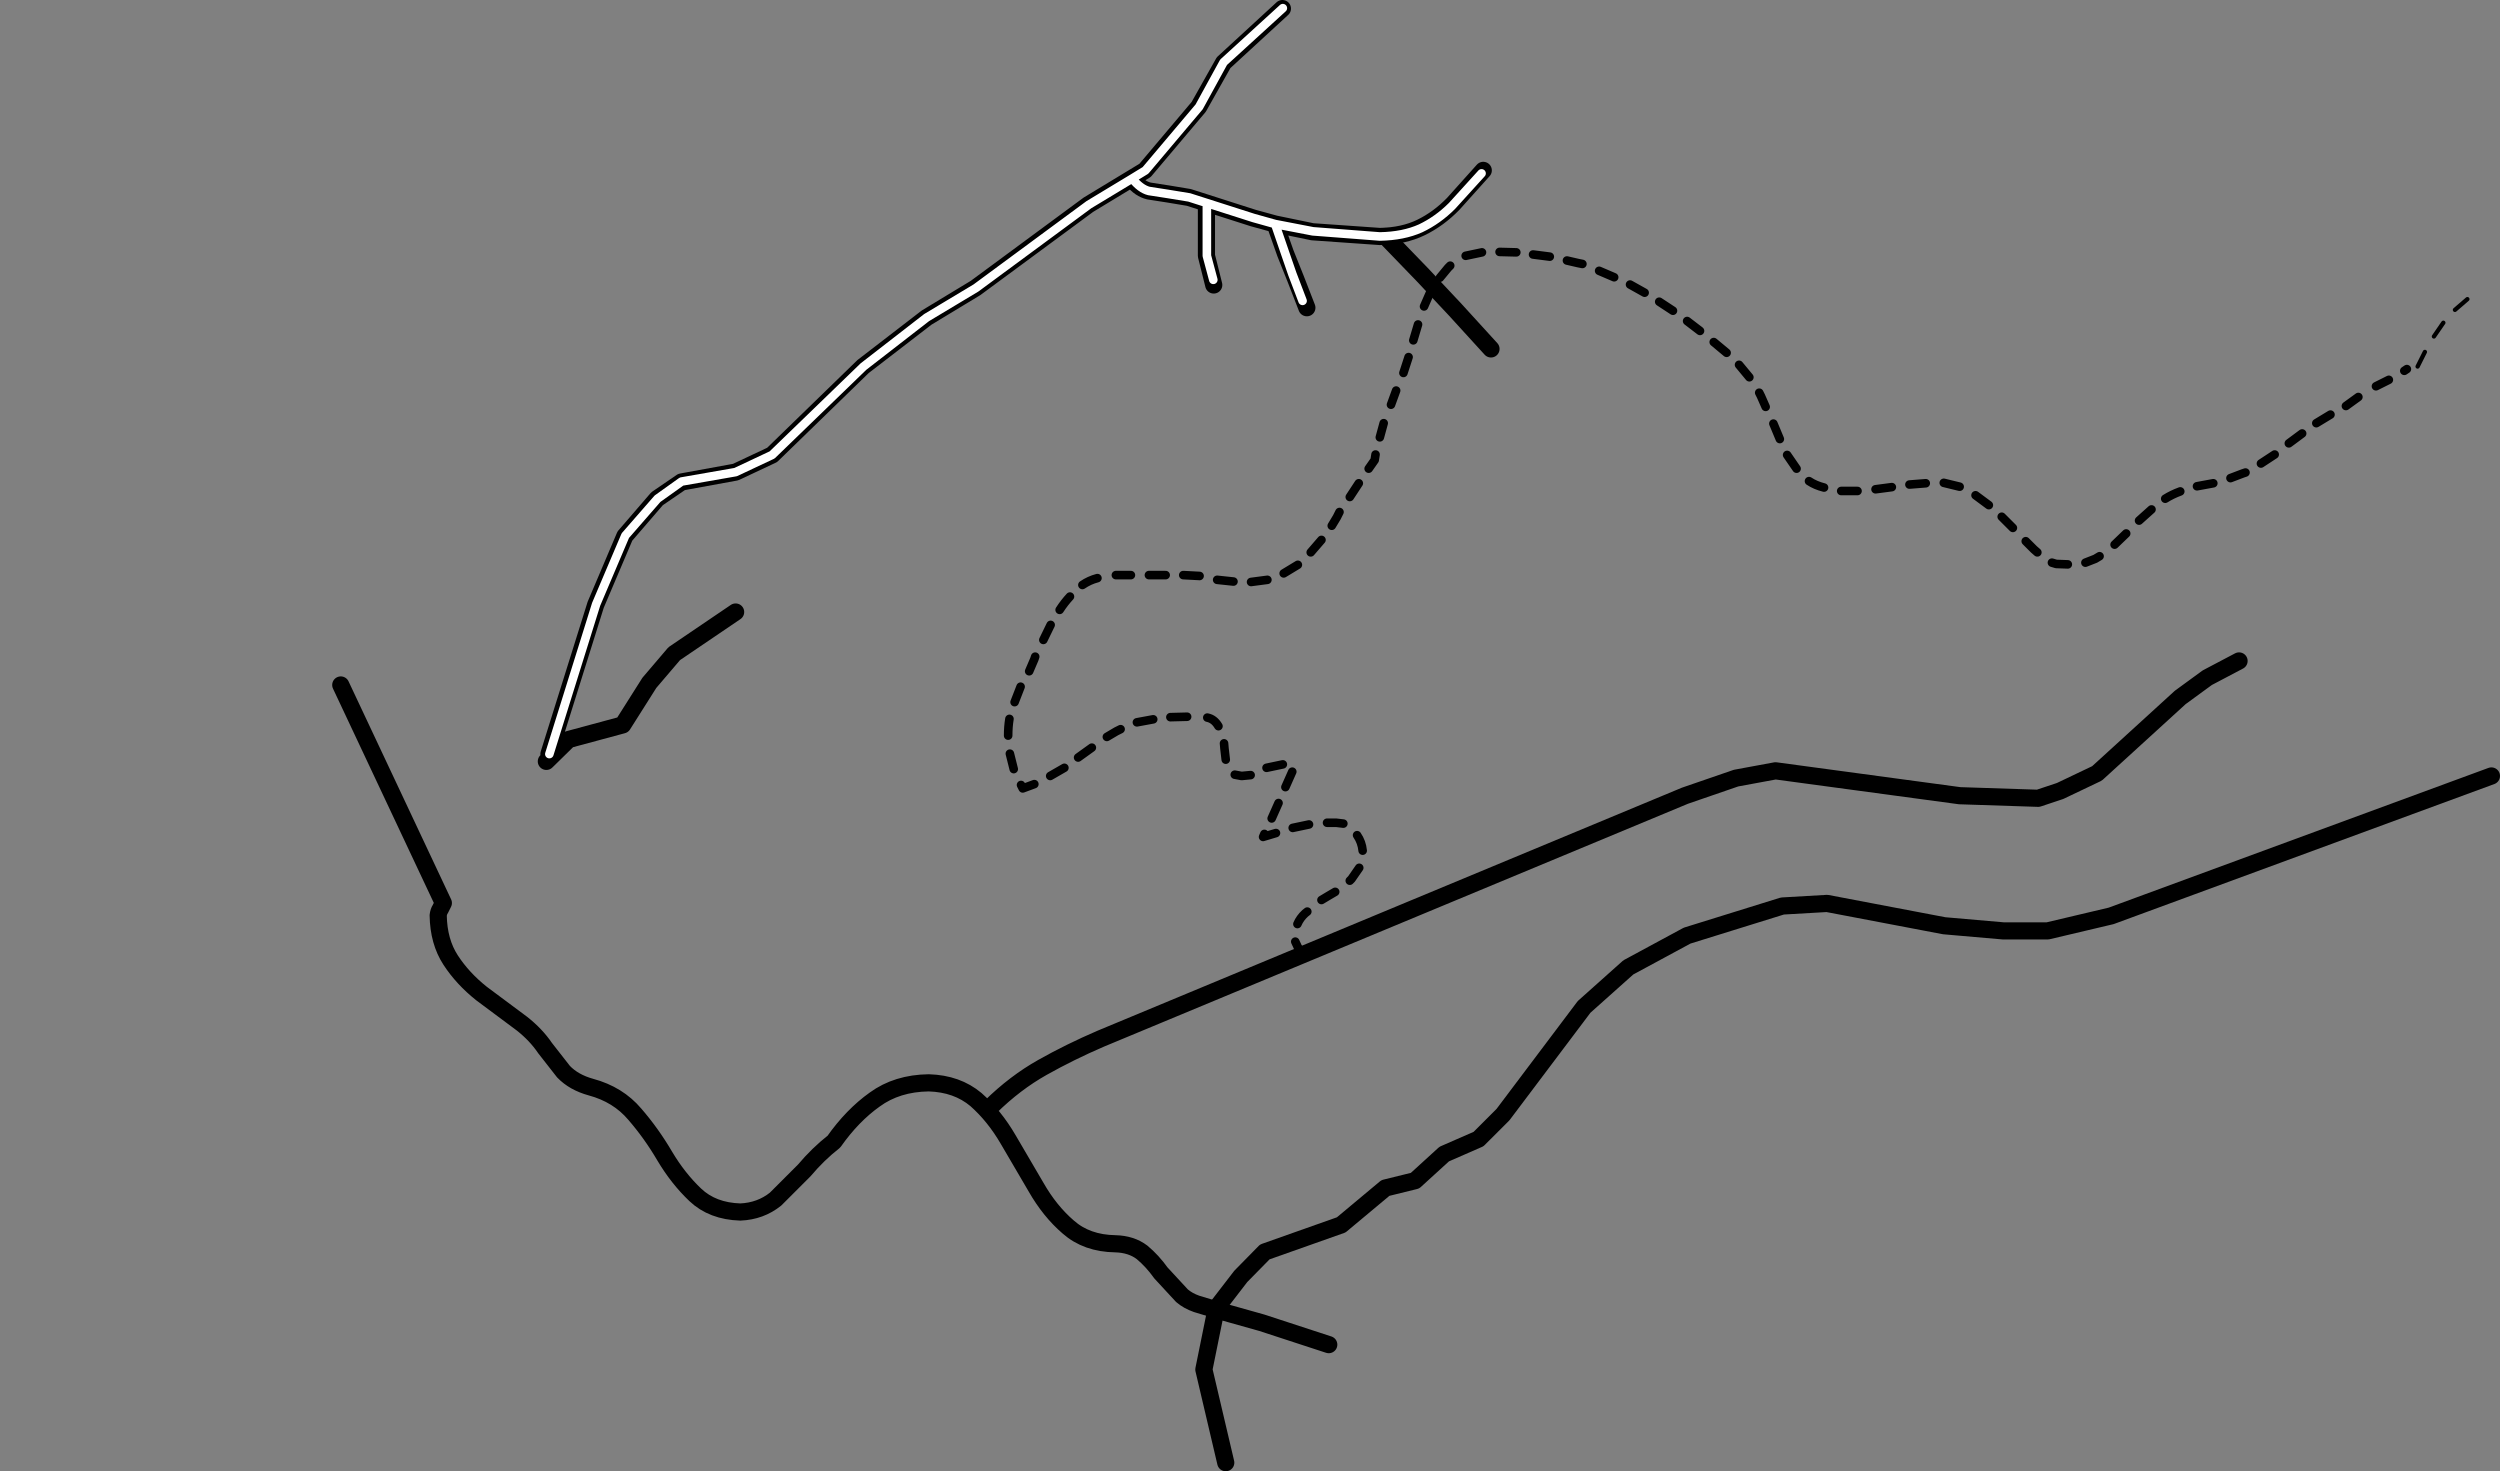 <?xml version="1.0" encoding="UTF-8" standalone="no"?>
<svg xmlns:xlink="http://www.w3.org/1999/xlink" height="171.4px" width="291.25px" xmlns="http://www.w3.org/2000/svg">
  <rect width="100%" height="100%" fill="#808080" stroke="none"/>
  <g transform="matrix(1.0, 0.0, 0.0, 1.0, -0.25, 3.25)">
    <path d="M161.65 24.3 L166.0 28.8 169.8 32.85 173.95 37.4 M115.65 125.7 Q118.5 122.9 121.7 121.1 124.9 119.3 128.5 117.75 L196.55 89.45 202.5 87.4 207.1 86.55 228.55 89.45 237.7 89.75 240.25 88.9 244.55 86.85 254.25 78.0 257.4 75.7 261.1 73.75 M39.95 76.55 L51.9 101.95 51.55 102.65 Q51.35 102.95 51.3 103.4 51.35 106.45 52.75 108.6 54.15 110.75 56.35 112.5 L61.05 116.0 Q62.7 117.3 63.75 118.85 L65.9 121.6 Q67.1 122.85 69.1 123.4 72.25 124.25 74.2 126.55 76.15 128.8 77.7 131.45 79.25 134.05 81.25 135.95 83.25 137.85 86.5 137.95 88.85 137.85 90.6 136.45 L93.95 133.1 Q95.55 131.2 97.4 129.75 99.55 126.7 102.15 124.85 104.75 122.95 108.45 122.9 111.75 123.0 113.95 124.85 116.1 126.75 117.7 129.5 L120.95 135.05 Q122.55 137.85 124.7 139.7 126.85 141.6 130.2 141.65 132.05 141.7 133.3 142.65 134.5 143.65 135.5 145.05 L137.95 147.7 Q138.65 148.3 139.65 148.65 L142.45 149.5 147.25 150.85 155.05 153.4" fill="none" stroke="#000000" stroke-linecap="round" stroke-linejoin="round" stroke-width="2.0"/>
    <path d="M132.25 17.75 Q133.05 18.75 134.1 19.0 L136.35 19.35 138.75 19.75 146.25 22.15 148.8 22.85 153.15 23.75 161.0 24.3 Q163.75 24.25 165.8 23.25 167.85 22.25 169.55 20.5 L173.05 16.6 M64.2 84.6 L69.65 67.2 73.05 59.2 76.8 54.85 79.65 52.9 85.95 51.75 90.2 49.75 100.8 39.45 108.2 33.75 113.9 30.3 127.05 20.6 133.65 16.6 139.9 9.2 142.8 4.05 149.65 -2.25 M143.05 167.15 L140.5 156.3 141.95 149.15 144.8 145.45 147.6 142.6 156.5 139.45 161.65 135.15 165.1 134.3 168.5 131.2 172.5 129.45 175.35 126.6 184.8 114.05 189.95 109.45 196.8 105.75 207.9 102.3 213.1 102.0 226.75 104.6 233.65 105.2 238.8 105.2 246.2 103.45 290.5 87.15 M148.8 22.85 L150.0 26.25 151.2 29.25 152.5 32.6 M140.8 20.9 L140.8 26.55 141.65 29.95 M63.9 85.45 L66.5 82.9 72.8 81.2 75.9 76.3 78.8 72.9 85.95 68.05" fill="none" stroke="#000000" stroke-linecap="round" stroke-linejoin="round" stroke-width="2.0"/>
    <path d="M149.7 -2.3 L142.8 4.0 139.95 9.2 133.7 16.6 132.15 17.55 Q133.1 18.75 134.1 19.0 L136.35 19.35 138.8 19.75 146.3 22.15 148.8 22.85 153.2 23.7 161.0 24.3 Q163.75 24.25 165.75 23.35 167.75 22.4 169.4 20.75 L172.85 16.95 M64.25 84.6 L69.7 67.15 73.1 59.15 76.85 54.85 79.65 52.85 85.95 51.75 90.2 49.75 100.85 39.45 108.2 33.75 113.95 30.3 127.1 20.6 132.15 17.55 M148.8 22.85 L149.9 26.05 150.8 28.65 152.0 31.8 M140.85 20.85 L140.85 26.55 141.6 29.35" fill="none" stroke="#ffffff" stroke-linecap="round" stroke-linejoin="round" stroke-width="1.0"/>
    <path d="M280.35 39.95 L280.65 39.75 M277.05 41.75 L278.55 41.0 M273.55 44.05 L275.0 43.0 M270.1 46.05 L271.75 45.05 M266.9 48.4 L268.45 47.25 M239.3 62.3 L239.8 62.45 241.15 62.5 M243.2 62.3 L244.35 61.85 244.85 61.55 M246.6 60.2 L247.95 58.9 M249.45 57.4 L250.9 56.1 M252.5 54.85 Q253.3 54.35 254.25 54.0 M256.2 53.4 L258.1 53.05 M260.1 52.45 L261.55 51.9 261.85 51.8 M263.65 50.75 L265.25 49.7 M199.9 36.6 L201.4 37.85 M202.85 39.25 L204.05 40.7 M205.2 42.5 L205.4 42.9 205.95 44.15 M206.85 46.1 L207.6 47.9 M211.0 52.8 Q211.75 53.3 212.75 53.55 M214.75 53.95 L215.35 53.95 216.65 53.95 M236.25 59.8 L237.2 60.75 237.6 61.1 M233.45 56.95 L233.95 57.45 234.75 58.25 M230.4 54.45 L231.95 55.6 M226.7 53.0 L228.55 53.45 M222.7 53.2 L224.6 53.05 M218.75 53.75 L220.65 53.5 M208.45 49.75 L209.55 51.35 M193.55 31.9 L195.15 32.95 M190.15 29.9 L191.85 30.85 M186.55 28.3 L188.3 29.05 M182.8 27.1 L184.1 27.4 184.6 27.5 M178.85 26.4 L180.8 26.65 M174.95 26.1 L176.9 26.15 M171.0 26.55 L172.9 26.15 M168.0 29.1 L168.95 27.95 169.2 27.7 M164.9 36.4 L165.45 34.55 M166.15 32.45 L166.85 30.85 M163.75 40.2 L164.35 38.35 M162.3 43.9 L162.9 42.25 M161.0 47.7 L161.45 46.05 M159.7 51.35 L160.4 50.35 160.5 49.7 M120.15 74.95 L120.75 73.55 120.85 73.25 M121.8 71.3 L122.65 69.55 M123.7 67.8 Q124.25 66.95 124.9 66.25 M126.35 64.9 Q127.15 64.35 128.1 64.1 M130.25 63.75 L132.0 63.75 M134.1 63.75 L136.05 63.75 M155.4 58.0 L156.0 57.0 156.3 56.4 M152.95 61.1 L154.2 59.65 M149.8 63.55 L151.45 62.55 M146.0 64.55 L147.9 64.3 M142.05 64.3 L143.95 64.5 M138.1 63.75 L140.0 63.85 M149.7 85.8 L147.8 86.2 M142.2 81.35 Q141.7 80.5 140.9 80.35 M143.05 85.25 L142.9 83.95 142.85 83.35 M145.95 87.05 L144.9 87.15 144.1 87.0 M147.55 93.9 L147.4 94.25 148.9 93.8 M152.75 92.8 L150.85 93.2 M156.75 92.7 L155.9 92.6 154.85 92.6 M149.2 90.3 L148.4 92.1 M150.8 86.65 L150.0 88.45 M134.6 80.55 L132.7 80.9 M130.8 81.7 L130.3 81.95 129.2 82.6 M118.45 78.55 L119.15 76.75 M117.7 82.45 Q117.7 81.4 117.85 80.5 M124.25 86.2 L122.6 87.15 M118.35 86.35 L118.25 85.95 117.9 84.55 M120.75 88.1 L119.4 88.6 119.2 88.2 M127.45 83.85 L125.85 85.0 M152.2 108.05 L151.45 107.1 151.15 106.45 M151.4 104.4 Q151.7 103.7 152.3 103.15 L152.55 102.95 M154.2 101.6 L154.95 101.15 155.8 100.65 M138.55 80.25 L136.6 80.3 M159.0 95.85 Q158.9 94.85 158.35 94.05 M157.5 99.35 L157.7 99.15 158.6 97.85 M157.5 54.65 L158.55 53.05 M196.8 34.15 L198.3 35.3" fill="none" stroke="#000000" stroke-linecap="round" stroke-linejoin="round" stroke-width="1.0"/>
    <path d="M286.25 32.85 L287.7 31.6 M283.8 35.95 L284.9 34.35 M281.9 39.45 L282.75 37.75" fill="none" stroke="#000000" stroke-linecap="round" stroke-linejoin="round" stroke-width="0.5"/>
  </g>
</svg>
